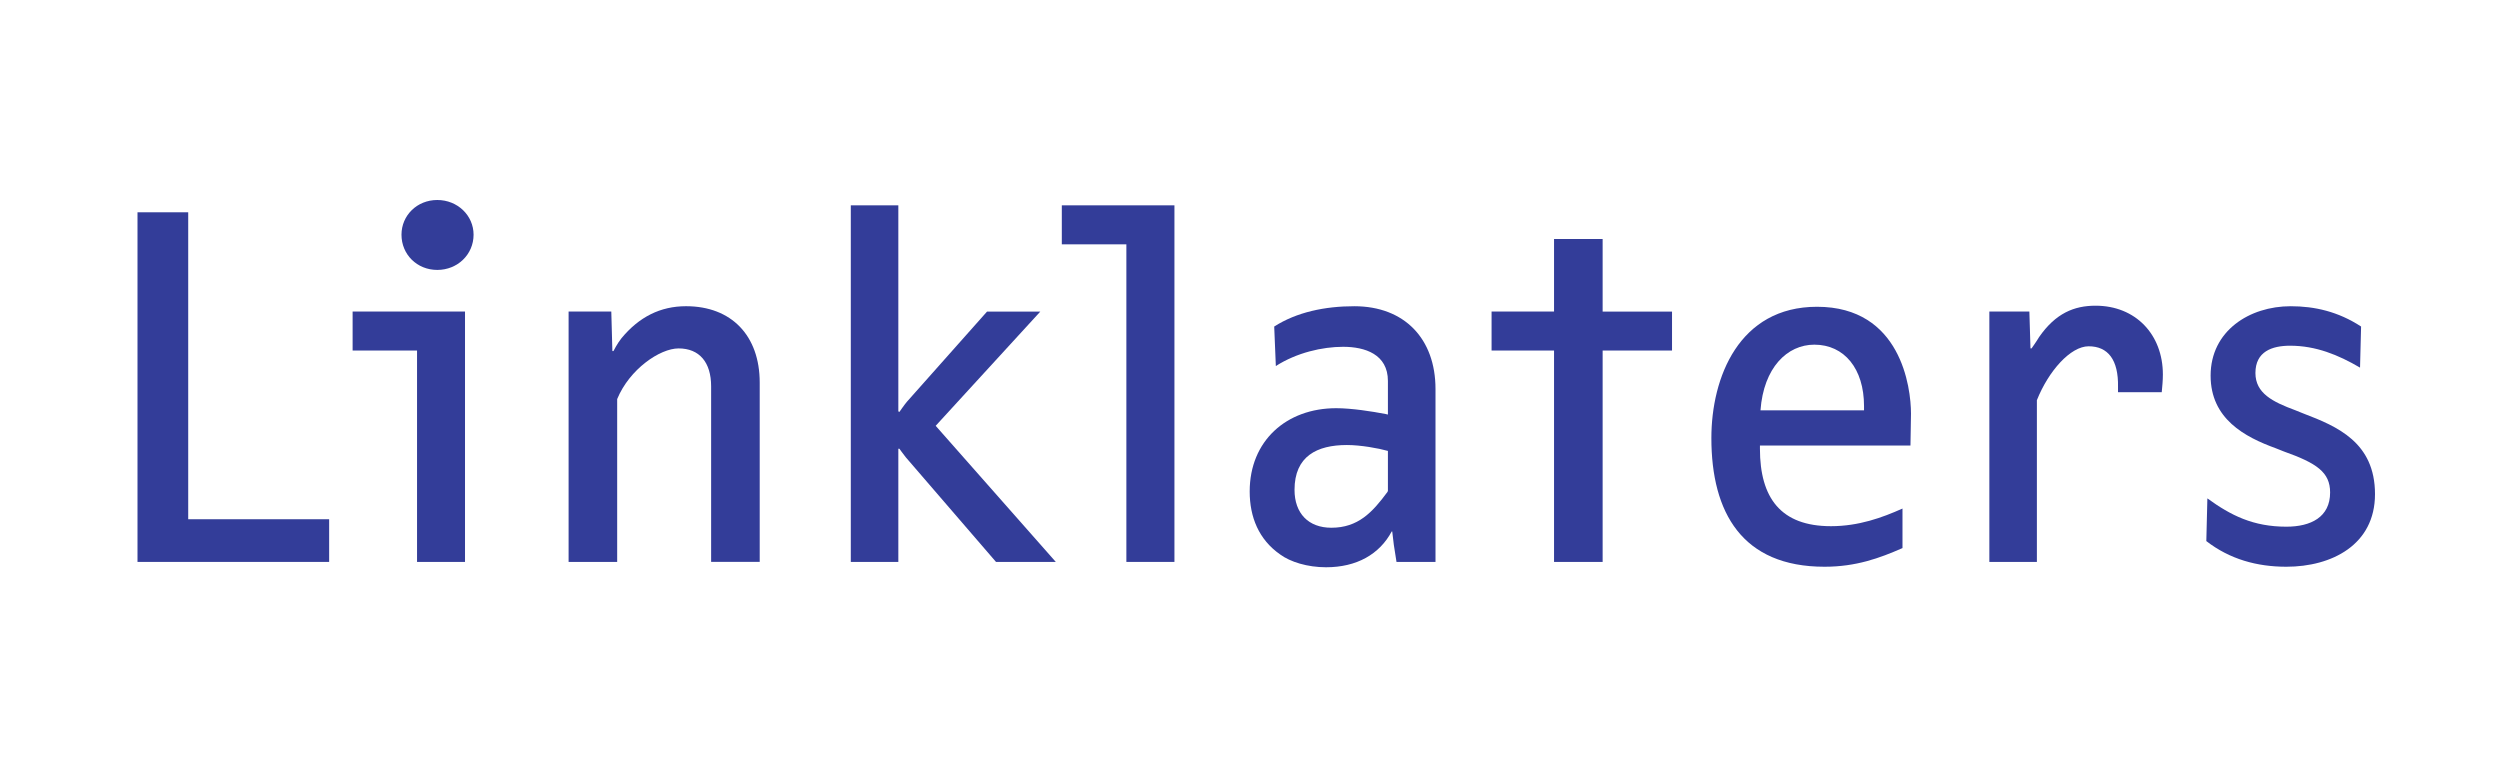 <?xml version="1.0" encoding="UTF-8"?> <svg xmlns="http://www.w3.org/2000/svg" width="200" height="62" viewBox="0 0 200 62" fill="none"> <path d="M11 44.953V16.983H15.057V41.539H26.332V44.953H11Z" fill="#333D99"></path> <path d="M33.363 44.953V28.043H28.209V24.925H37.201V44.953H33.363ZM34.983 21.594C33.358 21.594 32.119 20.357 32.119 18.776C32.119 17.237 33.358 16 34.983 16C36.604 16 37.886 17.237 37.886 18.776C37.886 20.357 36.604 21.594 34.983 21.594Z" fill="#333D99"></path> <path d="M56.89 44.953V30.905C56.89 28.984 55.952 27.873 54.286 27.873C52.792 27.873 50.357 29.538 49.374 31.926V44.953H45.488V24.925H48.904L48.99 28.087H49.075C49.075 28.087 49.374 27.488 49.717 27.06C51.127 25.353 52.833 24.497 54.883 24.497C58.513 24.497 60.777 26.847 60.777 30.605V44.952H56.89V44.953Z" fill="#333D99"></path> <path d="M79.68 44.953L72.465 36.585C72.291 36.371 71.953 35.901 71.953 35.901H71.867V44.953H68.064V16.427H71.867V32.912L71.953 32.954C71.953 32.954 72.337 32.397 72.55 32.144L78.963 24.926H83.225L74.854 34.065L84.463 44.953H79.68Z" fill="#333D99"></path> <path d="M90.11 44.953V19.547H84.945V16.427H93.955V44.953H90.11Z" fill="#333D99"></path> <path d="M111.72 44.953L111.506 43.586C111.462 43.202 111.379 42.519 111.379 42.519H111.336C110.353 44.354 108.518 45.381 106.083 45.381C104.589 45.381 103.222 44.953 102.409 44.354C100.702 43.162 99.975 41.367 99.975 39.317C99.975 35.258 102.922 32.656 106.894 32.656C108.131 32.656 109.755 32.912 110.863 33.124L111.033 33.165V30.478C111.033 28.342 109.201 27.744 107.45 27.744C105.785 27.744 103.735 28.215 102.067 29.283L101.937 26.123C103.735 24.97 105.996 24.498 108.344 24.498C112.359 24.498 114.84 27.104 114.84 31.118V44.954L111.72 44.953ZM111.033 36.073C110.265 35.858 108.858 35.602 107.75 35.602C105.357 35.602 103.562 36.499 103.562 39.187C103.562 41.068 104.673 42.219 106.509 42.219C108.647 42.219 109.799 40.982 110.995 39.358L111.033 39.275V36.073H111.033Z" fill="#333D99"></path> <path d="M128.211 28.043V44.953H124.323V28.043H119.326V24.925H124.323V19.118H128.211V24.926H133.762V28.044L128.211 28.043Z" fill="#333D99"></path> <path d="M152.837 35.645H140.795V35.901C140.795 39.831 142.461 42.095 146.475 42.095C148.694 42.095 150.574 41.411 152.199 40.684V43.846C150.359 44.655 148.48 45.339 145.962 45.339C139.385 45.339 136.91 41.025 136.91 35.048C136.91 30.18 139.129 24.542 145.363 24.542C152.07 24.542 152.879 30.99 152.879 33.084C152.879 33.891 152.837 35.088 152.837 35.645ZM145.149 27.573C142.974 27.573 141.09 29.41 140.839 32.824H149.122C149.122 32.824 149.122 32.612 149.122 32.486C149.122 29.494 147.542 27.573 145.149 27.573Z" fill="#333D99"></path> <path d="M172.94 31.375H169.441V30.949C169.484 28.77 168.628 27.703 167.091 27.703C165.643 27.703 163.889 29.668 162.951 32.014V44.953H159.148V24.925H162.35L162.438 27.873H162.524C162.524 27.873 162.951 27.274 163.121 26.976C164.448 25.055 165.939 24.456 167.645 24.456C170.85 24.456 173.03 26.76 173.03 29.962C173.03 30.435 172.984 30.905 172.94 31.375Z" fill="#333D99"></path> <path d="M182.91 45.339C180.564 45.339 178.384 44.742 176.506 43.287L176.59 39.871C178.47 41.238 180.261 42.135 182.91 42.135C184.874 42.135 186.409 41.367 186.409 39.401C186.409 37.779 185.342 37.053 182.699 36.114L182.056 35.858C179.581 34.959 176.849 33.509 176.849 30.052C176.849 26.463 179.965 24.498 183.252 24.498C185.173 24.498 187.052 24.925 188.887 26.122L188.803 29.41C187.052 28.383 185.261 27.657 183.207 27.657C181.756 27.657 180.434 28.127 180.434 29.838C180.434 31.459 181.801 32.144 183.636 32.824L184.279 33.083C186.968 34.108 190 35.388 190 39.531C190 43.586 186.539 45.339 182.91 45.339Z" fill="#333D99"></path> </svg> 